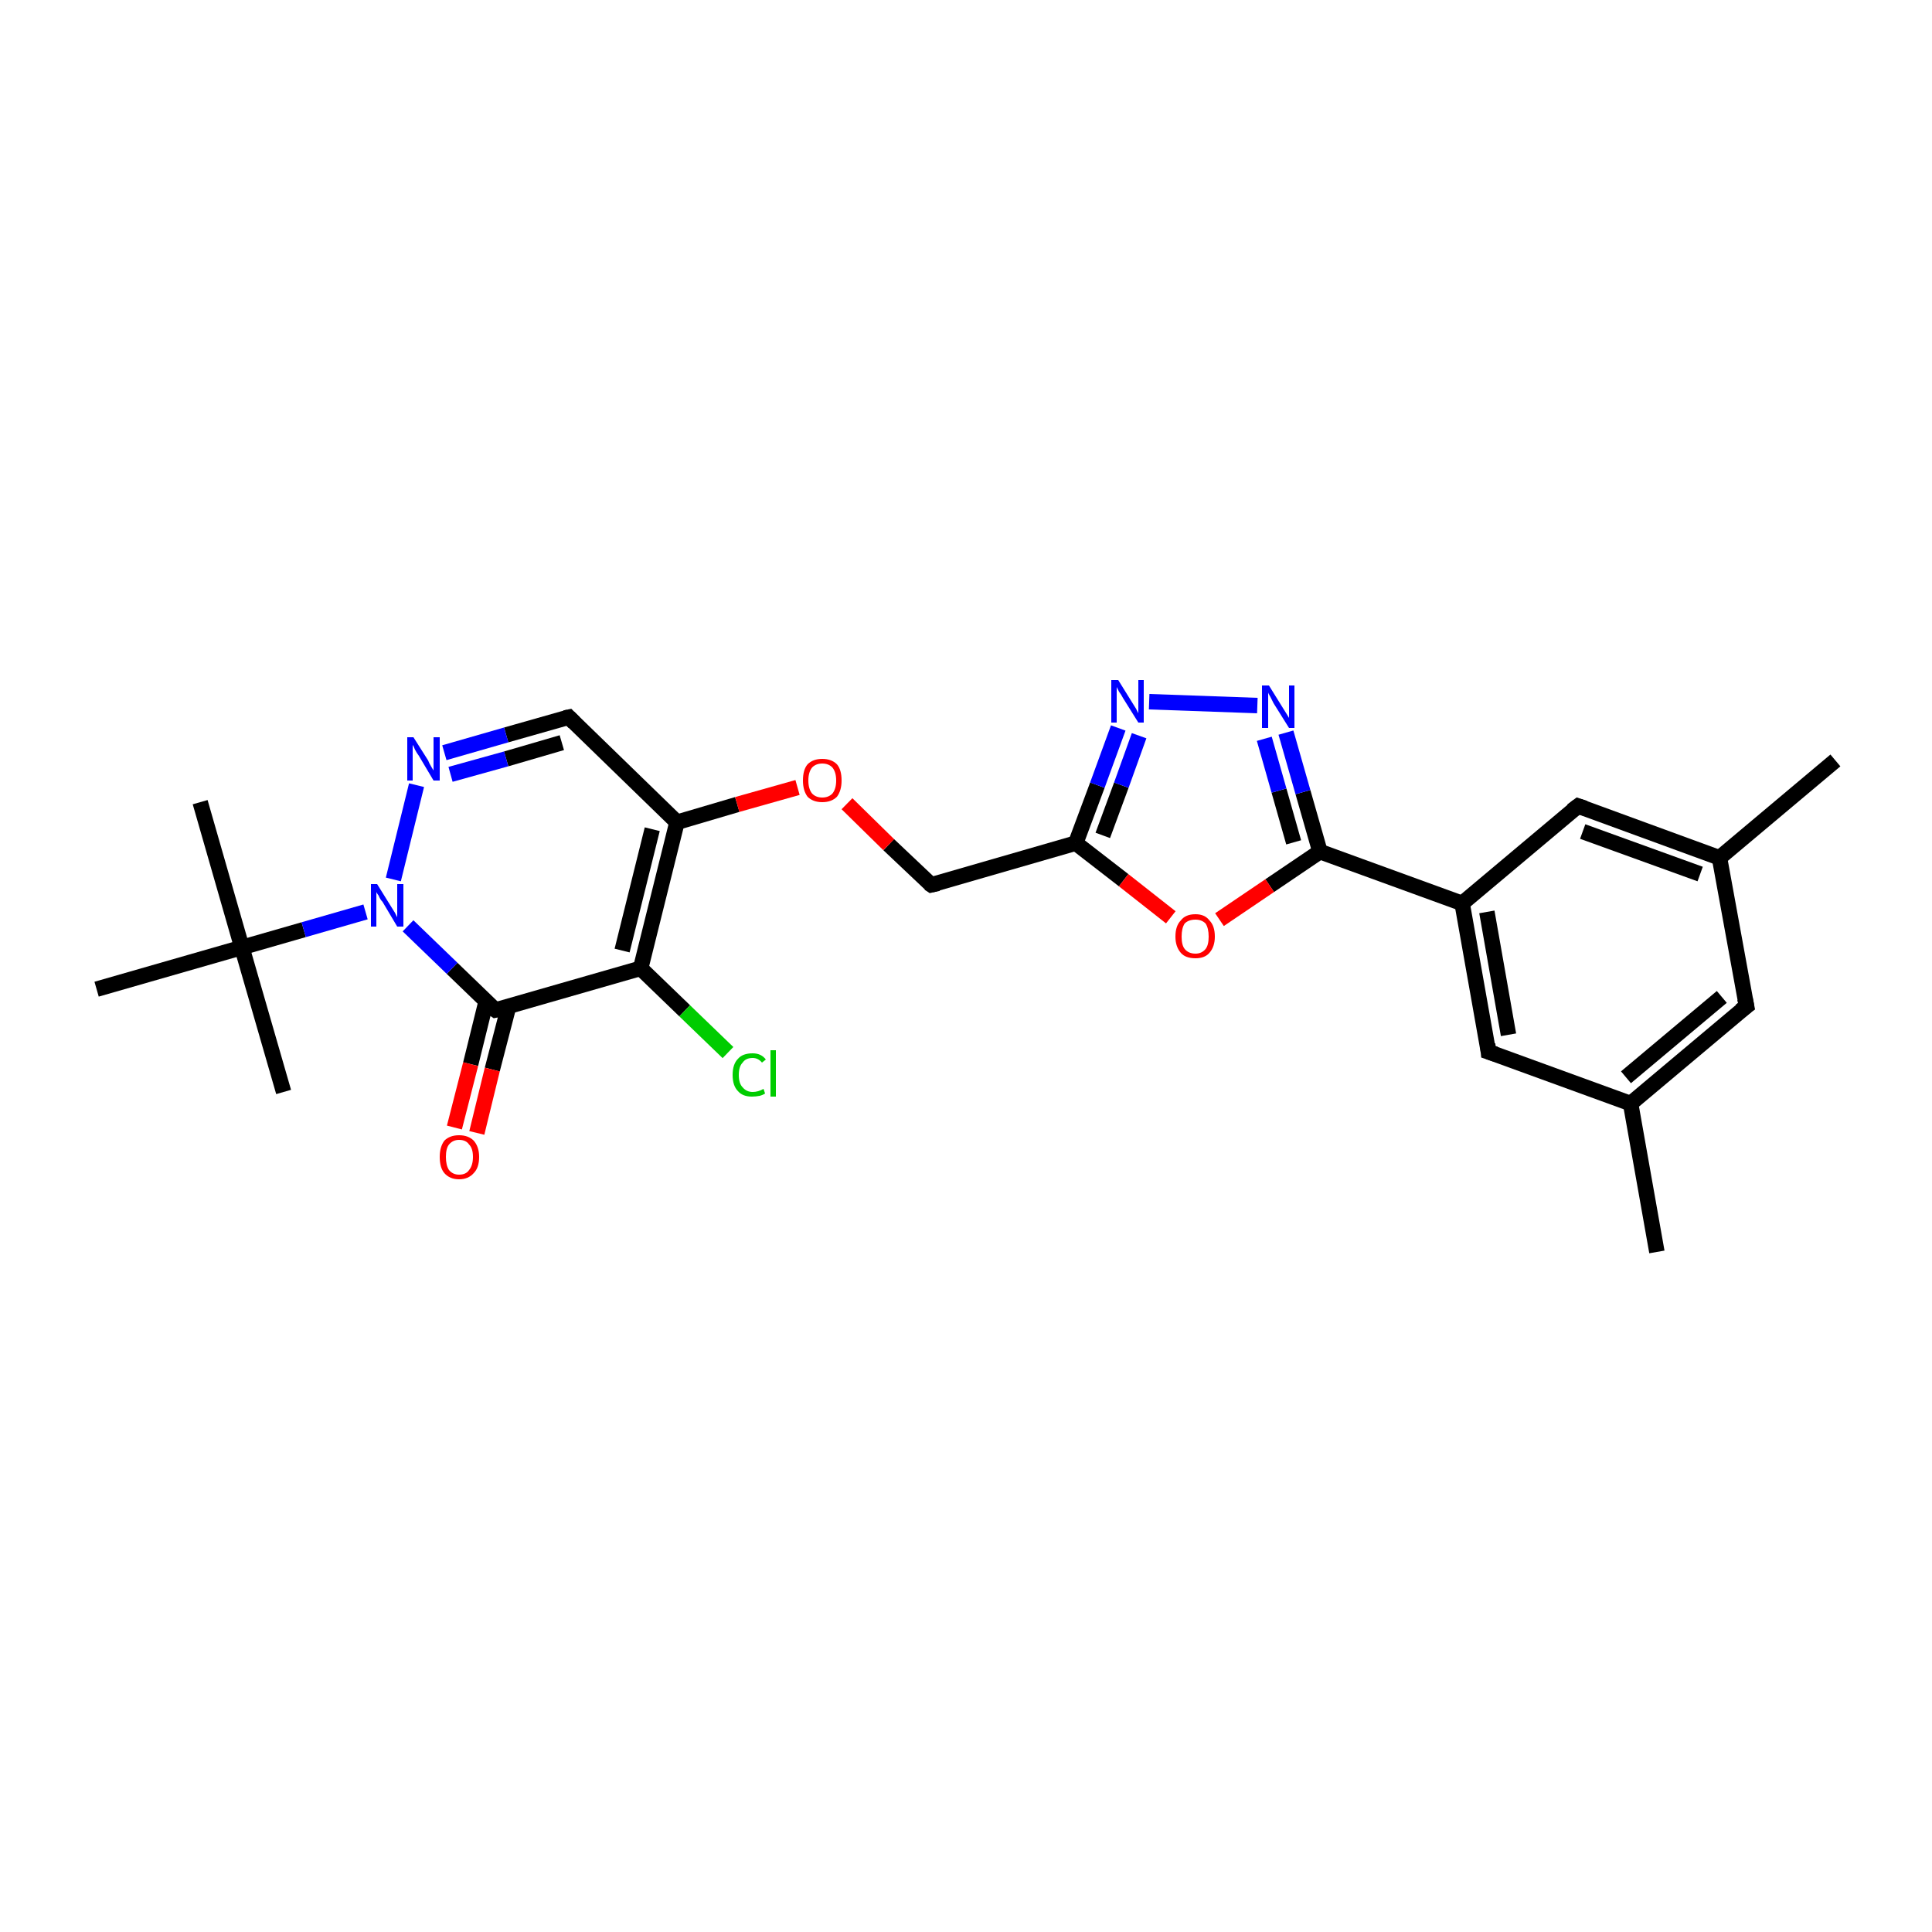 <?xml version='1.0' encoding='iso-8859-1'?>
<svg version='1.1' baseProfile='full'
              xmlns='http://www.w3.org/2000/svg'
                      xmlns:rdkit='http://www.rdkit.org/xml'
                      xmlns:xlink='http://www.w3.org/1999/xlink'
                  xml:space='preserve'
width='250px' height='250px' viewBox='0 0 250 250'>
<!-- END OF HEADER -->
<rect style='opacity:1.0;fill:#FFFFFF;stroke:none' width='250.0' height='250.0' x='0.0' y='0.0'> </rect>
<path class='bond-0 atom-0 atom-10' d='M 214.4,162.0 L 211.0,142.8' style='fill:none;fill-rule:evenodd;stroke:#000000;stroke-width:2.0px;stroke-linecap:butt;stroke-linejoin:miter;stroke-opacity:1' />
<path class='bond-1 atom-1 atom-11' d='M 237.5,98.4 L 222.5,111.0' style='fill:none;fill-rule:evenodd;stroke:#000000;stroke-width:2.0px;stroke-linecap:butt;stroke-linejoin:miter;stroke-opacity:1' />
<path class='bond-2 atom-2 atom-18' d='M 25.9,103.8 L 31.3,122.6' style='fill:none;fill-rule:evenodd;stroke:#000000;stroke-width:2.0px;stroke-linecap:butt;stroke-linejoin:miter;stroke-opacity:1' />
<path class='bond-3 atom-3 atom-18' d='M 36.7,141.3 L 31.3,122.6' style='fill:none;fill-rule:evenodd;stroke:#000000;stroke-width:2.0px;stroke-linecap:butt;stroke-linejoin:miter;stroke-opacity:1' />
<path class='bond-4 atom-4 atom-18' d='M 12.5,128.0 L 31.3,122.6' style='fill:none;fill-rule:evenodd;stroke:#000000;stroke-width:2.0px;stroke-linecap:butt;stroke-linejoin:miter;stroke-opacity:1' />
<path class='bond-5 atom-5 atom-10' d='M 226.0,130.2 L 211.0,142.8' style='fill:none;fill-rule:evenodd;stroke:#000000;stroke-width:2.0px;stroke-linecap:butt;stroke-linejoin:miter;stroke-opacity:1' />
<path class='bond-5 atom-5 atom-10' d='M 222.8,129.0 L 210.4,139.4' style='fill:none;fill-rule:evenodd;stroke:#000000;stroke-width:2.0px;stroke-linecap:butt;stroke-linejoin:miter;stroke-opacity:1' />
<path class='bond-6 atom-5 atom-11' d='M 226.0,130.2 L 222.5,111.0' style='fill:none;fill-rule:evenodd;stroke:#000000;stroke-width:2.0px;stroke-linecap:butt;stroke-linejoin:miter;stroke-opacity:1' />
<path class='bond-7 atom-6 atom-10' d='M 192.6,136.1 L 211.0,142.8' style='fill:none;fill-rule:evenodd;stroke:#000000;stroke-width:2.0px;stroke-linecap:butt;stroke-linejoin:miter;stroke-opacity:1' />
<path class='bond-8 atom-6 atom-12' d='M 192.6,136.1 L 189.2,116.9' style='fill:none;fill-rule:evenodd;stroke:#000000;stroke-width:2.0px;stroke-linecap:butt;stroke-linejoin:miter;stroke-opacity:1' />
<path class='bond-8 atom-6 atom-12' d='M 195.2,133.9 L 192.4,118.0' style='fill:none;fill-rule:evenodd;stroke:#000000;stroke-width:2.0px;stroke-linecap:butt;stroke-linejoin:miter;stroke-opacity:1' />
<path class='bond-9 atom-7 atom-11' d='M 204.2,104.3 L 222.5,111.0' style='fill:none;fill-rule:evenodd;stroke:#000000;stroke-width:2.0px;stroke-linecap:butt;stroke-linejoin:miter;stroke-opacity:1' />
<path class='bond-9 atom-7 atom-11' d='M 204.8,107.6 L 220.0,113.1' style='fill:none;fill-rule:evenodd;stroke:#000000;stroke-width:2.0px;stroke-linecap:butt;stroke-linejoin:miter;stroke-opacity:1' />
<path class='bond-10 atom-7 atom-12' d='M 204.2,104.3 L 189.2,116.9' style='fill:none;fill-rule:evenodd;stroke:#000000;stroke-width:2.0px;stroke-linecap:butt;stroke-linejoin:miter;stroke-opacity:1' />
<path class='bond-11 atom-8 atom-13' d='M 73.6,92.8 L 87.6,106.4' style='fill:none;fill-rule:evenodd;stroke:#000000;stroke-width:2.0px;stroke-linecap:butt;stroke-linejoin:miter;stroke-opacity:1' />
<path class='bond-12 atom-8 atom-20' d='M 73.6,92.8 L 65.5,95.1' style='fill:none;fill-rule:evenodd;stroke:#000000;stroke-width:2.0px;stroke-linecap:butt;stroke-linejoin:miter;stroke-opacity:1' />
<path class='bond-12 atom-8 atom-20' d='M 65.5,95.1 L 57.5,97.4' style='fill:none;fill-rule:evenodd;stroke:#0000FF;stroke-width:2.0px;stroke-linecap:butt;stroke-linejoin:miter;stroke-opacity:1' />
<path class='bond-12 atom-8 atom-20' d='M 72.7,96.1 L 65.5,98.2' style='fill:none;fill-rule:evenodd;stroke:#000000;stroke-width:2.0px;stroke-linecap:butt;stroke-linejoin:miter;stroke-opacity:1' />
<path class='bond-12 atom-8 atom-20' d='M 65.5,98.2 L 58.3,100.2' style='fill:none;fill-rule:evenodd;stroke:#0000FF;stroke-width:2.0px;stroke-linecap:butt;stroke-linejoin:miter;stroke-opacity:1' />
<path class='bond-13 atom-9 atom-14' d='M 120.5,114.5 L 139.2,109.1' style='fill:none;fill-rule:evenodd;stroke:#000000;stroke-width:2.0px;stroke-linecap:butt;stroke-linejoin:miter;stroke-opacity:1' />
<path class='bond-14 atom-9 atom-25' d='M 120.5,114.5 L 115.0,109.3' style='fill:none;fill-rule:evenodd;stroke:#000000;stroke-width:2.0px;stroke-linecap:butt;stroke-linejoin:miter;stroke-opacity:1' />
<path class='bond-14 atom-9 atom-25' d='M 115.0,109.3 L 109.6,104.0' style='fill:none;fill-rule:evenodd;stroke:#FF0000;stroke-width:2.0px;stroke-linecap:butt;stroke-linejoin:miter;stroke-opacity:1' />
<path class='bond-15 atom-12 atom-16' d='M 189.2,116.9 L 170.8,110.2' style='fill:none;fill-rule:evenodd;stroke:#000000;stroke-width:2.0px;stroke-linecap:butt;stroke-linejoin:miter;stroke-opacity:1' />
<path class='bond-16 atom-13 atom-15' d='M 87.6,106.4 L 82.9,125.3' style='fill:none;fill-rule:evenodd;stroke:#000000;stroke-width:2.0px;stroke-linecap:butt;stroke-linejoin:miter;stroke-opacity:1' />
<path class='bond-16 atom-13 atom-15' d='M 84.4,107.3 L 80.5,123.0' style='fill:none;fill-rule:evenodd;stroke:#000000;stroke-width:2.0px;stroke-linecap:butt;stroke-linejoin:miter;stroke-opacity:1' />
<path class='bond-17 atom-13 atom-25' d='M 87.6,106.4 L 95.4,104.1' style='fill:none;fill-rule:evenodd;stroke:#000000;stroke-width:2.0px;stroke-linecap:butt;stroke-linejoin:miter;stroke-opacity:1' />
<path class='bond-17 atom-13 atom-25' d='M 95.4,104.1 L 103.2,101.9' style='fill:none;fill-rule:evenodd;stroke:#FF0000;stroke-width:2.0px;stroke-linecap:butt;stroke-linejoin:miter;stroke-opacity:1' />
<path class='bond-18 atom-14 atom-21' d='M 139.2,109.1 L 142.0,101.6' style='fill:none;fill-rule:evenodd;stroke:#000000;stroke-width:2.0px;stroke-linecap:butt;stroke-linejoin:miter;stroke-opacity:1' />
<path class='bond-18 atom-14 atom-21' d='M 142.0,101.6 L 144.7,94.2' style='fill:none;fill-rule:evenodd;stroke:#0000FF;stroke-width:2.0px;stroke-linecap:butt;stroke-linejoin:miter;stroke-opacity:1' />
<path class='bond-18 atom-14 atom-21' d='M 142.7,108.1 L 145.1,101.6' style='fill:none;fill-rule:evenodd;stroke:#000000;stroke-width:2.0px;stroke-linecap:butt;stroke-linejoin:miter;stroke-opacity:1' />
<path class='bond-18 atom-14 atom-21' d='M 145.1,101.6 L 147.4,95.2' style='fill:none;fill-rule:evenodd;stroke:#0000FF;stroke-width:2.0px;stroke-linecap:butt;stroke-linejoin:miter;stroke-opacity:1' />
<path class='bond-19 atom-14 atom-26' d='M 139.2,109.1 L 145.4,113.9' style='fill:none;fill-rule:evenodd;stroke:#000000;stroke-width:2.0px;stroke-linecap:butt;stroke-linejoin:miter;stroke-opacity:1' />
<path class='bond-19 atom-14 atom-26' d='M 145.4,113.9 L 151.5,118.7' style='fill:none;fill-rule:evenodd;stroke:#FF0000;stroke-width:2.0px;stroke-linecap:butt;stroke-linejoin:miter;stroke-opacity:1' />
<path class='bond-20 atom-15 atom-17' d='M 82.9,125.3 L 64.1,130.7' style='fill:none;fill-rule:evenodd;stroke:#000000;stroke-width:2.0px;stroke-linecap:butt;stroke-linejoin:miter;stroke-opacity:1' />
<path class='bond-21 atom-15 atom-19' d='M 82.9,125.3 L 88.6,130.8' style='fill:none;fill-rule:evenodd;stroke:#000000;stroke-width:2.0px;stroke-linecap:butt;stroke-linejoin:miter;stroke-opacity:1' />
<path class='bond-21 atom-15 atom-19' d='M 88.6,130.8 L 94.2,136.2' style='fill:none;fill-rule:evenodd;stroke:#00CC00;stroke-width:2.0px;stroke-linecap:butt;stroke-linejoin:miter;stroke-opacity:1' />
<path class='bond-22 atom-16 atom-22' d='M 170.8,110.2 L 168.6,102.5' style='fill:none;fill-rule:evenodd;stroke:#000000;stroke-width:2.0px;stroke-linecap:butt;stroke-linejoin:miter;stroke-opacity:1' />
<path class='bond-22 atom-16 atom-22' d='M 168.6,102.5 L 166.4,94.8' style='fill:none;fill-rule:evenodd;stroke:#0000FF;stroke-width:2.0px;stroke-linecap:butt;stroke-linejoin:miter;stroke-opacity:1' />
<path class='bond-22 atom-16 atom-22' d='M 167.4,109.0 L 165.5,102.3' style='fill:none;fill-rule:evenodd;stroke:#000000;stroke-width:2.0px;stroke-linecap:butt;stroke-linejoin:miter;stroke-opacity:1' />
<path class='bond-22 atom-16 atom-22' d='M 165.5,102.3 L 163.6,95.6' style='fill:none;fill-rule:evenodd;stroke:#0000FF;stroke-width:2.0px;stroke-linecap:butt;stroke-linejoin:miter;stroke-opacity:1' />
<path class='bond-23 atom-16 atom-26' d='M 170.8,110.2 L 164.3,114.6' style='fill:none;fill-rule:evenodd;stroke:#000000;stroke-width:2.0px;stroke-linecap:butt;stroke-linejoin:miter;stroke-opacity:1' />
<path class='bond-23 atom-16 atom-26' d='M 164.3,114.6 L 157.8,119.0' style='fill:none;fill-rule:evenodd;stroke:#FF0000;stroke-width:2.0px;stroke-linecap:butt;stroke-linejoin:miter;stroke-opacity:1' />
<path class='bond-24 atom-17 atom-23' d='M 64.1,130.7 L 58.5,125.3' style='fill:none;fill-rule:evenodd;stroke:#000000;stroke-width:2.0px;stroke-linecap:butt;stroke-linejoin:miter;stroke-opacity:1' />
<path class='bond-24 atom-17 atom-23' d='M 58.5,125.3 L 52.8,119.8' style='fill:none;fill-rule:evenodd;stroke:#0000FF;stroke-width:2.0px;stroke-linecap:butt;stroke-linejoin:miter;stroke-opacity:1' />
<path class='bond-25 atom-17 atom-24' d='M 62.9,129.6 L 60.9,137.7' style='fill:none;fill-rule:evenodd;stroke:#000000;stroke-width:2.0px;stroke-linecap:butt;stroke-linejoin:miter;stroke-opacity:1' />
<path class='bond-25 atom-17 atom-24' d='M 60.9,137.7 L 58.8,145.9' style='fill:none;fill-rule:evenodd;stroke:#FF0000;stroke-width:2.0px;stroke-linecap:butt;stroke-linejoin:miter;stroke-opacity:1' />
<path class='bond-25 atom-17 atom-24' d='M 65.8,130.3 L 63.7,138.4' style='fill:none;fill-rule:evenodd;stroke:#000000;stroke-width:2.0px;stroke-linecap:butt;stroke-linejoin:miter;stroke-opacity:1' />
<path class='bond-25 atom-17 atom-24' d='M 63.7,138.4 L 61.7,146.6' style='fill:none;fill-rule:evenodd;stroke:#FF0000;stroke-width:2.0px;stroke-linecap:butt;stroke-linejoin:miter;stroke-opacity:1' />
<path class='bond-26 atom-18 atom-23' d='M 31.3,122.6 L 39.3,120.3' style='fill:none;fill-rule:evenodd;stroke:#000000;stroke-width:2.0px;stroke-linecap:butt;stroke-linejoin:miter;stroke-opacity:1' />
<path class='bond-26 atom-18 atom-23' d='M 39.3,120.3 L 47.3,118.0' style='fill:none;fill-rule:evenodd;stroke:#0000FF;stroke-width:2.0px;stroke-linecap:butt;stroke-linejoin:miter;stroke-opacity:1' />
<path class='bond-27 atom-20 atom-23' d='M 53.9,101.6 L 50.9,113.8' style='fill:none;fill-rule:evenodd;stroke:#0000FF;stroke-width:2.0px;stroke-linecap:butt;stroke-linejoin:miter;stroke-opacity:1' />
<path class='bond-28 atom-21 atom-22' d='M 148.7,90.8 L 162.7,91.3' style='fill:none;fill-rule:evenodd;stroke:#0000FF;stroke-width:2.0px;stroke-linecap:butt;stroke-linejoin:miter;stroke-opacity:1' />
<path d='M 225.2,130.8 L 226.0,130.2 L 225.8,129.2' style='fill:none;stroke:#000000;stroke-width:2.0px;stroke-linecap:butt;stroke-linejoin:miter;stroke-opacity:1;' />
<path d='M 193.5,136.4 L 192.6,136.1 L 192.5,135.1' style='fill:none;stroke:#000000;stroke-width:2.0px;stroke-linecap:butt;stroke-linejoin:miter;stroke-opacity:1;' />
<path d='M 205.1,104.6 L 204.2,104.3 L 203.4,104.9' style='fill:none;stroke:#000000;stroke-width:2.0px;stroke-linecap:butt;stroke-linejoin:miter;stroke-opacity:1;' />
<path d='M 74.3,93.5 L 73.6,92.8 L 73.1,92.9' style='fill:none;stroke:#000000;stroke-width:2.0px;stroke-linecap:butt;stroke-linejoin:miter;stroke-opacity:1;' />
<path d='M 121.4,114.3 L 120.5,114.5 L 120.2,114.3' style='fill:none;stroke:#000000;stroke-width:2.0px;stroke-linecap:butt;stroke-linejoin:miter;stroke-opacity:1;' />
<path d='M 65.1,130.5 L 64.1,130.7 L 63.8,130.5' style='fill:none;stroke:#000000;stroke-width:2.0px;stroke-linecap:butt;stroke-linejoin:miter;stroke-opacity:1;' />
<path class='atom-19' d='M 94.8 139.1
Q 94.8 137.7, 95.5 137.0
Q 96.1 136.3, 97.4 136.3
Q 98.5 136.3, 99.1 137.1
L 98.6 137.5
Q 98.1 136.9, 97.4 136.9
Q 96.5 136.9, 96.1 137.5
Q 95.6 138.0, 95.6 139.1
Q 95.6 140.2, 96.1 140.7
Q 96.6 141.3, 97.4 141.3
Q 98.1 141.3, 98.8 140.9
L 99.0 141.5
Q 98.7 141.7, 98.3 141.8
Q 97.8 141.9, 97.3 141.9
Q 96.1 141.9, 95.5 141.2
Q 94.8 140.5, 94.8 139.1
' fill='#00CC00'/>
<path class='atom-19' d='M 99.7 135.9
L 100.4 135.9
L 100.4 141.9
L 99.7 141.9
L 99.7 135.9
' fill='#00CC00'/>
<path class='atom-20' d='M 53.5 95.4
L 55.4 98.4
Q 55.5 98.7, 55.8 99.2
Q 56.1 99.7, 56.1 99.7
L 56.1 95.4
L 56.9 95.4
L 56.9 101.0
L 56.1 101.0
L 54.2 97.8
Q 53.9 97.4, 53.7 97.0
Q 53.5 96.5, 53.4 96.4
L 53.4 101.0
L 52.7 101.0
L 52.7 95.4
L 53.5 95.4
' fill='#0000FF'/>
<path class='atom-21' d='M 144.7 88.0
L 146.5 90.9
Q 146.7 91.2, 147.0 91.7
Q 147.3 92.3, 147.3 92.3
L 147.3 88.0
L 148.0 88.0
L 148.0 93.5
L 147.3 93.5
L 145.3 90.3
Q 145.1 89.9, 144.8 89.5
Q 144.6 89.1, 144.5 88.9
L 144.5 93.5
L 143.8 93.5
L 143.8 88.0
L 144.7 88.0
' fill='#0000FF'/>
<path class='atom-22' d='M 164.2 88.7
L 166.0 91.6
Q 166.2 91.9, 166.5 92.4
Q 166.8 92.9, 166.8 92.9
L 166.8 88.7
L 167.5 88.7
L 167.5 94.2
L 166.8 94.2
L 164.8 91.0
Q 164.6 90.6, 164.4 90.2
Q 164.1 89.7, 164.1 89.6
L 164.1 94.2
L 163.3 94.2
L 163.3 88.7
L 164.2 88.7
' fill='#0000FF'/>
<path class='atom-23' d='M 48.8 114.4
L 50.6 117.3
Q 50.8 117.6, 51.1 118.1
Q 51.4 118.7, 51.4 118.7
L 51.4 114.4
L 52.2 114.4
L 52.2 119.9
L 51.4 119.9
L 49.5 116.7
Q 49.2 116.4, 49.0 115.9
Q 48.7 115.5, 48.7 115.4
L 48.7 119.9
L 48.0 119.9
L 48.0 114.4
L 48.8 114.4
' fill='#0000FF'/>
<path class='atom-24' d='M 56.9 149.7
Q 56.9 148.4, 57.5 147.6
Q 58.2 146.9, 59.4 146.9
Q 60.6 146.9, 61.3 147.6
Q 62.0 148.4, 62.0 149.7
Q 62.0 151.1, 61.3 151.8
Q 60.6 152.6, 59.4 152.6
Q 58.2 152.6, 57.5 151.8
Q 56.9 151.1, 56.9 149.7
M 59.4 152.0
Q 60.3 152.0, 60.7 151.4
Q 61.2 150.8, 61.2 149.7
Q 61.2 148.6, 60.7 148.1
Q 60.3 147.5, 59.4 147.5
Q 58.6 147.5, 58.1 148.1
Q 57.7 148.6, 57.7 149.7
Q 57.7 150.8, 58.1 151.4
Q 58.6 152.0, 59.4 152.0
' fill='#FF0000'/>
<path class='atom-25' d='M 103.9 101.0
Q 103.9 99.6, 104.5 98.9
Q 105.2 98.2, 106.4 98.2
Q 107.6 98.2, 108.3 98.9
Q 108.9 99.6, 108.9 101.0
Q 108.9 102.3, 108.3 103.1
Q 107.6 103.8, 106.4 103.8
Q 105.2 103.8, 104.5 103.1
Q 103.9 102.3, 103.9 101.0
M 106.4 103.2
Q 107.2 103.2, 107.7 102.7
Q 108.2 102.1, 108.2 101.0
Q 108.2 99.9, 107.7 99.3
Q 107.2 98.8, 106.4 98.8
Q 105.6 98.8, 105.1 99.3
Q 104.6 99.9, 104.6 101.0
Q 104.6 102.1, 105.1 102.7
Q 105.6 103.2, 106.4 103.2
' fill='#FF0000'/>
<path class='atom-26' d='M 152.1 121.2
Q 152.1 119.8, 152.8 119.1
Q 153.4 118.3, 154.7 118.3
Q 155.9 118.3, 156.5 119.1
Q 157.2 119.8, 157.2 121.2
Q 157.2 122.5, 156.5 123.3
Q 155.9 124.0, 154.7 124.0
Q 153.4 124.0, 152.8 123.3
Q 152.1 122.5, 152.1 121.2
M 154.7 123.4
Q 155.5 123.4, 156.0 122.8
Q 156.4 122.3, 156.4 121.2
Q 156.4 120.1, 156.0 119.5
Q 155.5 119.0, 154.7 119.0
Q 153.8 119.0, 153.3 119.5
Q 152.9 120.1, 152.9 121.2
Q 152.9 122.3, 153.3 122.8
Q 153.8 123.4, 154.7 123.4
' fill='#FF0000'/>
</svg>
